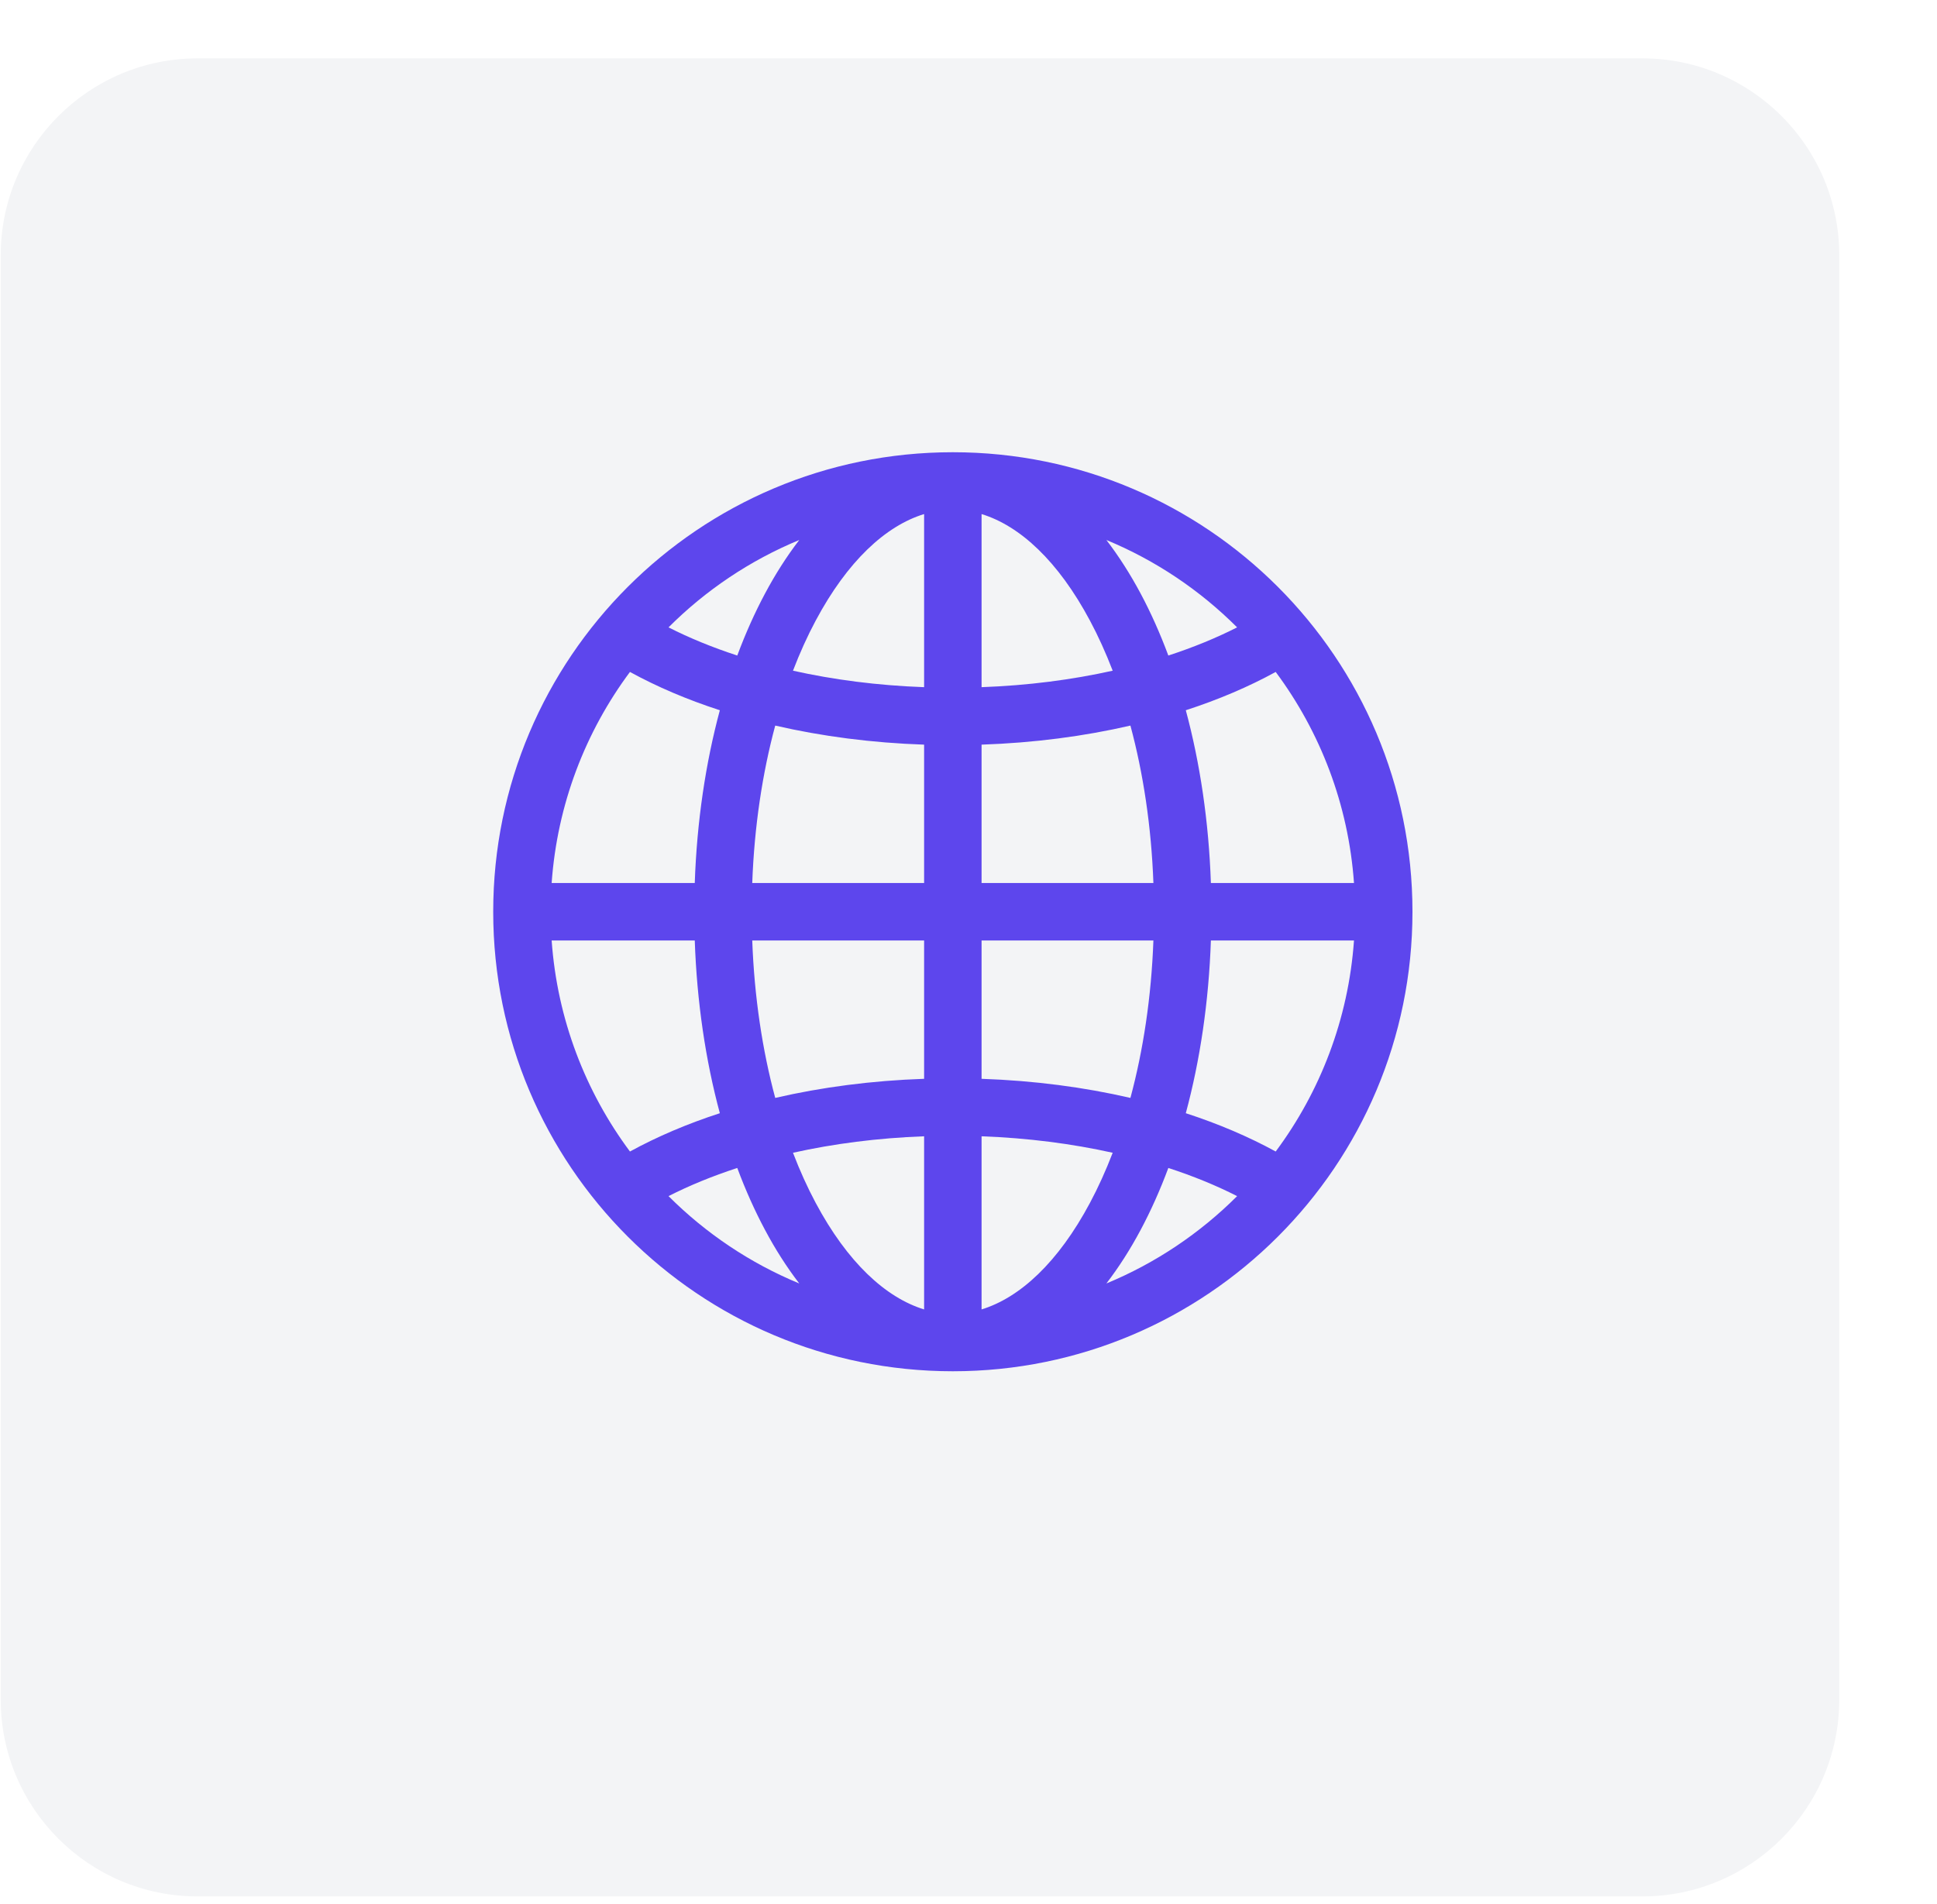 <?xml version="1.0" encoding="UTF-8"?>
<svg xmlns="http://www.w3.org/2000/svg" width="59" height="58" viewBox="0 0 59 58" fill="none">
  <path d="M0.022 7.778C0.022 4.464 2.709 1.778 6.022 1.778H50.023C53.336 1.778 56.023 4.464 56.023 7.778V51.778C56.023 55.092 53.336 57.778 50.023 57.778H6.022C2.709 57.778 0.022 55.092 0.022 51.778V7.778Z" fill="#F3F4F6"></path>
  <g filter="url(#filter0_d_2_66)">
    <path d="M6 12C6 8.686 8.686 6 12 6H46.044C49.358 6 52.044 8.686 52.044 12V44.8C52.044 48.114 49.358 50.8 46.044 50.8H12C8.686 50.8 6 48.114 6 44.8V12Z" fill="#F3F4F6"></path>
  </g>
  <path d="M15.023 27.778C15.023 20.046 21.291 13.778 29.023 13.778C36.754 13.778 43.023 20.046 43.023 27.778C43.023 35.51 36.754 41.778 29.023 41.778C21.291 41.778 15.023 35.51 15.023 27.778ZM28.148 15.662C26.976 16.02 25.811 17.098 24.845 18.909C24.594 19.378 24.363 19.889 24.154 20.434C25.387 20.709 26.731 20.885 28.148 20.936V15.662ZM22.457 19.972C22.707 19.3 22.99 18.668 23.301 18.085C23.613 17.499 23.963 16.95 24.345 16.452C22.844 17.073 21.493 17.983 20.363 19.114C20.995 19.435 21.697 19.724 22.457 19.972ZM21.162 26.903C21.226 25.03 21.492 23.25 21.926 21.639C20.929 21.315 20.01 20.923 19.188 20.472C17.834 22.293 16.973 24.502 16.803 26.903H21.162ZM23.613 22.106C23.223 23.554 22.976 25.175 22.913 26.903H28.148V22.687C26.555 22.633 25.027 22.433 23.613 22.106ZM29.898 22.687V26.903H35.132C35.069 25.175 34.822 23.554 34.432 22.106C33.018 22.433 31.49 22.633 29.898 22.687ZM22.913 28.653C22.976 30.38 23.223 32.002 23.613 33.45C25.027 33.123 26.555 32.922 28.148 32.868V28.653H22.913ZM29.898 28.653V32.868C31.49 32.922 33.018 33.123 34.432 33.45C34.822 32.002 35.069 30.38 35.132 28.653H29.898ZM24.154 35.121C24.363 35.667 24.594 36.177 24.845 36.647C25.811 38.458 26.976 39.535 28.148 39.894V34.619C26.731 34.671 25.387 34.846 24.154 35.121ZM24.345 39.103C23.963 38.606 23.613 38.057 23.301 37.47C22.99 36.887 22.707 36.256 22.457 35.584C21.697 35.832 20.995 36.12 20.363 36.442C21.493 37.572 22.844 38.483 24.345 39.103ZM21.926 33.916C21.492 32.306 21.226 30.525 21.162 28.653H16.803C16.973 31.053 17.834 33.263 19.188 35.083C20.01 34.633 20.929 34.24 21.926 33.916ZM33.7 39.103C35.201 38.483 36.551 37.572 37.682 36.442C37.05 36.12 36.348 35.832 35.587 35.584C35.337 36.256 35.055 36.887 34.744 37.47C34.431 38.057 34.082 38.606 33.7 39.103ZM29.898 34.619V39.894C31.069 39.535 32.234 38.458 33.2 36.647C33.451 36.177 33.682 35.667 33.892 35.121C32.657 34.846 31.314 34.671 29.898 34.619ZM36.119 33.916C37.116 34.24 38.035 34.633 38.857 35.083C40.211 33.263 41.072 31.053 41.242 28.653H36.883C36.819 30.525 36.553 32.306 36.119 33.916ZM41.242 26.903C41.072 24.502 40.211 22.293 38.857 20.472C38.035 20.923 37.116 21.315 36.119 21.639C36.553 23.25 36.819 25.03 36.883 26.903H41.242ZM34.744 18.085C35.055 18.668 35.337 19.3 35.587 19.972C36.348 19.724 37.05 19.435 37.682 19.114C36.551 17.983 35.201 17.073 33.7 16.452C34.082 16.95 34.431 17.499 34.744 18.085ZM33.892 20.434C33.682 19.889 33.451 19.378 33.2 18.909C32.234 17.098 31.069 16.02 29.898 15.662V20.936C31.314 20.885 32.657 20.709 33.892 20.434Z" fill="#5D46ED"></path>
  <defs>
    <filter id="filter0_d_2_66" x="0" y="0" width="58.044" height="56.8" color-interpolation-filters="sRGB">
      <feFlood flood-opacity="0" result="BackgroundImageFix"></feFlood>
      <feColorMatrix in="SourceAlpha" type="matrix" values="0 0 0 0 0 0 0 0 0 0 0 0 0 0 0 0 0 0 127 0" result="hardAlpha"></feColorMatrix>
      <feOffset></feOffset>
      <feGaussianBlur stdDeviation="3"></feGaussianBlur>
      <feComposite in2="hardAlpha" operator="out"></feComposite>
      <feColorMatrix type="matrix" values="0 0 0 0 0.625 0 0 0 0 0.625 0 0 0 0 1 0 0 0 1 0"></feColorMatrix>
      <feBlend mode="normal" in2="BackgroundImageFix" result="effect1_dropShadow_2_66"></feBlend>
      <feBlend mode="normal" in="SourceGraphic" in2="effect1_dropShadow_2_66" result="shape"></feBlend>
    </filter>
  </defs>
</svg>
